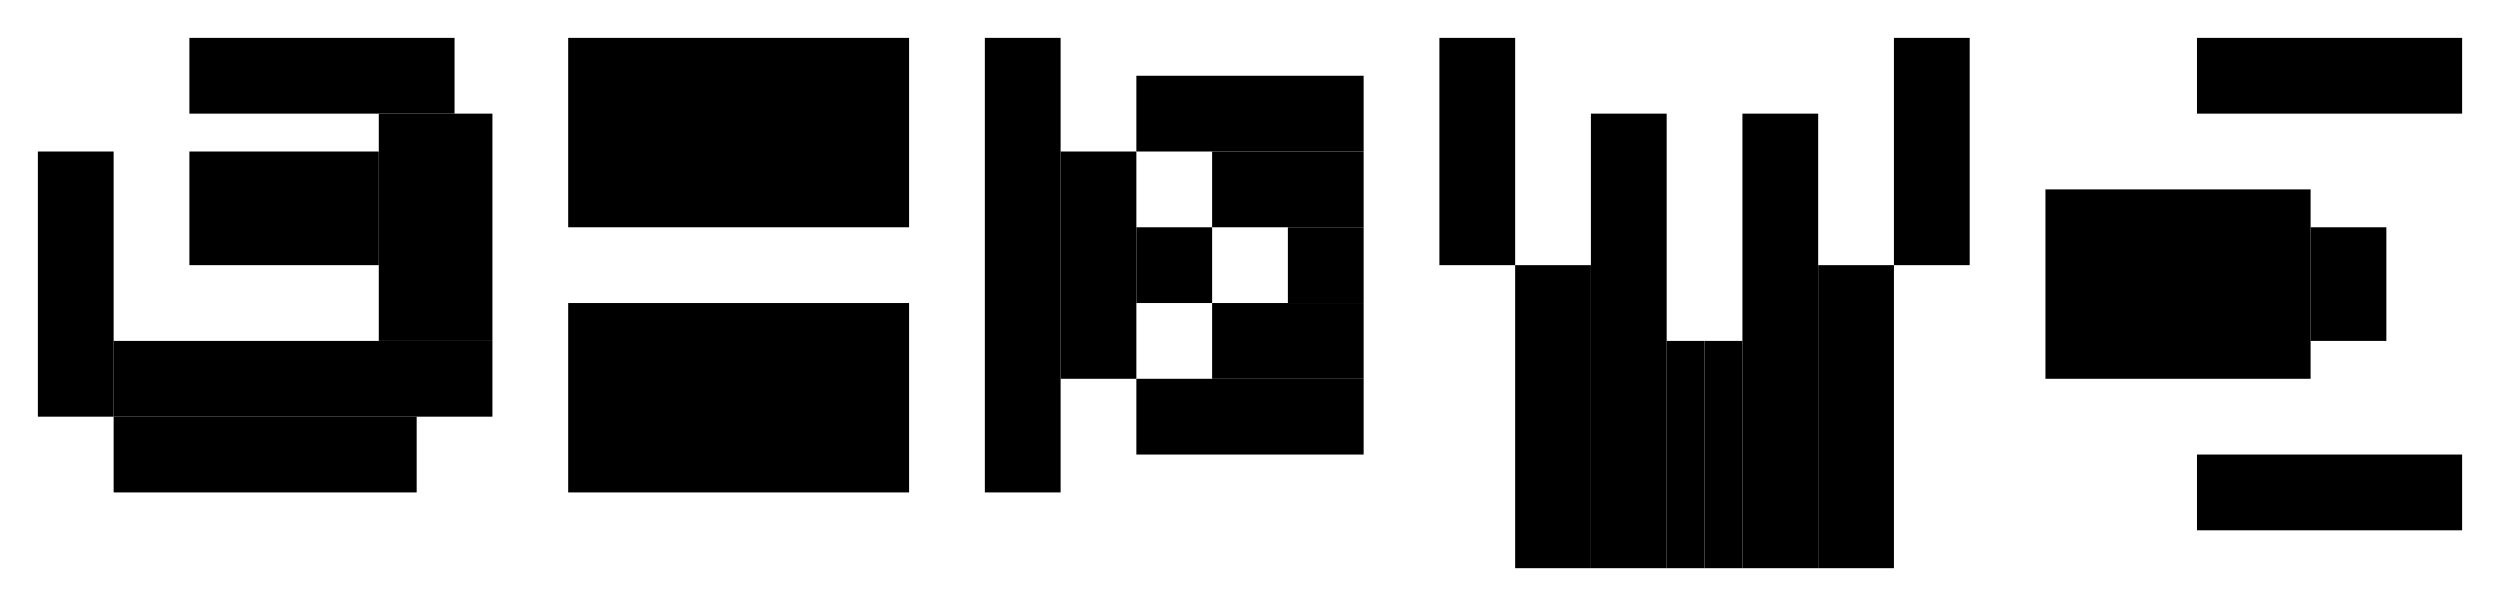 <?xml version='1.0' encoding='ASCII' standalone='yes'?>
<svg xmlns="http://www.w3.org/2000/svg" xmlns:xlink="http://www.w3.org/1999/xlink" version="1.1" width="660.0px" viewBox="0 0 660.0 160.0" height="160.0px">
  <g>
    <g>
      <g>
        <g>
          <g>
            <g/>
            <g transform="translate(0.0, 0) scale(1 1) ">
              <defs id="defsExport">
                <filter id="filter0">
                  <feGaussianBlur stdDeviation="0"/>
                </filter>
                <pattern id="patternImage" patternUnits="userSpaceOnUse" x="0" y="0" width="1" height="1" data-x="0" data-y="0" data-width="1" data-height="1" data-multx="1" data-multy="1" patternTransform="matrix(1,0,0,1,0,0)" data-transs="0" data-transf="0" data-source="patternImage" data-draw="1" fill="#000000" fill-opacity="1"/>
                <pattern id="pattern0" patternUnits="userSpaceOnUse" x="0" y="0" width="10" height="10" data-x="0" data-y="0" data-width="10" data-height="10" data-multx="1" data-multy="1" stroke="none" patternTransform="matrix(1,0,0,1,0,0)" data-transs="0" data-transf="0" data-source="Pattern 0" data-draw="1" fill="#000000" fill-opacity="1">
                  <path transform="matrix(1,0,0,1,0,0)" d="M0 0 L5 0 L5 5 L0 5 L0 0 Z"/>
                </pattern>
                <pattern id="pattern1" patternUnits="userSpaceOnUse" x="0" y="0" width="10" height="10" data-x="0" data-y="0" data-width="10" data-height="10" data-multx="1" data-multy="1" stroke="none" patternTransform="matrix(1,0,0,1,0,0)" data-transs="0" data-transf="0" data-source="Pattern 1" data-draw="1" fill="#000000" fill-opacity="1">
                  <path transform="matrix(1,0,0,1,0,0)" d="M0 5 L5 0 L10 5 L5 10 L0 5 Z"/>
                </pattern>
                <pattern id="pattern2" patternUnits="userSpaceOnUse" x="0" y="0" width="10" height="10" data-x="0" data-y="0" data-width="10" data-height="10" data-multx="1" data-multy="1" stroke="none" patternTransform="matrix(1,0,0,1,0,0)" data-transs="0" data-transf="0" data-source="Pattern 2" data-draw="1" fill="#000000" fill-opacity="1">
                  <path transform="matrix(1,0,0,1,0,0)" d="M0 9 L5 1 L10 9 L0 9 Z"/>
                </pattern>
                <pattern id="pattern3" patternUnits="userSpaceOnUse" x="0" y="0" width="10" height="10" data-x="0" data-y="0" data-width="10" data-height="10" data-multx="1" data-multy="1" stroke="none" patternTransform="matrix(1,0,0,1,0,0)" data-transs="0" data-transf="0" data-source="Pattern 3" data-draw="1" fill="#000000" fill-opacity="1">
                  <path transform="matrix(1,0,0,1,0,0)" d="M0 5 C0 2.25 2.25 0 5 0 C7.75 0 10 2.25 10 5 C10 7.75 7.75 10 5 10 C2.25 10 0 7.75 0 5 Z"/>
                </pattern>
                <pattern id="pattern4" patternUnits="userSpaceOnUse" x="0" y="0" width="10" height="10" data-x="0" data-y="0" data-width="10" data-height="10" data-multx="1" data-multy="1" stroke="none" patternTransform="matrix(1,0,0,1,0,0)" data-transs="0" data-transf="0" data-source="Pattern 4" data-draw="1" fill="#000000" fill-opacity="1">
                  <path transform="matrix(1,0,0,1,0,0)" d="M0 5 L4 4 L5 0 L6 4 L10 5 L6 6 L5 10 L4 6 L0 5 Z"/>
                </pattern>
                <pattern id="pattern5" patternUnits="userSpaceOnUse" x="0" y="0" width="10" height="10" data-x="0" data-y="0" data-width="10" data-height="10" data-multx="1" data-multy="1" stroke="none" patternTransform="matrix(1,0,0,1,0,0)" data-transs="0" data-transf="0" data-source="Pattern 5" data-draw="1" fill="#000000" fill-opacity="1">
                  <path transform="matrix(1,0,0,1,0,0)" d="M5 10 C-5 2.75 3 -1.75 5 1 C7 -1.75 15 2.75 5 10 Z"/>
                </pattern>
                <pattern id="pattern6" patternUnits="userSpaceOnUse" x="0" y="0" width="10" height="10" data-x="0" data-y="0" data-width="10" data-height="10" data-multx="1" data-multy="1" stroke="none" patternTransform="matrix(1,0,0,1,0,0)" data-transs="0" data-transf="0" data-source="Pattern 6" data-draw="1" fill="#000000" fill-opacity="1">
                  <path transform="matrix(1,0,0,1,0,0)" d="M3 0 L7 0 L7 10 L3 10 L3 0 Z"/>
                </pattern>
                <pattern id="pattern7" patternUnits="userSpaceOnUse" x="0" y="0" width="10" height="10" data-x="0" data-y="0" data-width="10" data-height="10" data-multx="1" data-multy="1" stroke="none" patternTransform="matrix(1,0,0,1,0,0)" data-transs="0" data-transf="0" data-source="Pattern 7" data-draw="1" fill="#000000" fill-opacity="1">
                  <path transform="matrix(1,0,0,1,0,0)" d="M10 3 L10 7 L0 7 L0 3 L10 3 Z"/>
                </pattern>
                <pattern id="pattern8" patternUnits="userSpaceOnUse" x="0" y="0" width="10" height="10" data-x="0" data-y="0" data-width="10" data-height="10" data-multx="1" data-multy="1" stroke="none" patternTransform="matrix(1,0,0,1,0,0)" data-transs="0" data-transf="0" data-source="Pattern 8" data-draw="1" fill="#000000" fill-opacity="1">
                  <path transform="matrix(1,0,0,1,0,0)" d="M0 10 L3 3 L10 0 L7 7 L0 10 Z"/>
                </pattern>
                <pattern id="pattern9" patternUnits="userSpaceOnUse" x="0" y="0" width="10" height="10" data-x="0" data-y="0" data-width="10" data-height="10" data-multx="1" data-multy="1" stroke="none" patternTransform="matrix(1,0,0,1,0,0)" data-transs="0" data-transf="0" data-source="Pattern 9" data-draw="1" fill="#000000" fill-opacity="1">
                  <path transform="matrix(1,0,0,1,0,0)" d="M0 4 L10 4 L10 6 L0 6 L0 4 Z M4 10 L4 0 L6 0 L6 10 L4 10 Z"/>
                </pattern>
                <linearGradient id="linearSystem" gradientUnits="objectBoundingBox" x1="0%" y1="50%" x2="100%" y2="50%" spreadMethod="pad">
                  <stop offset="50%" stop-color="#D0D0D0" stop-opacity="1"/>
                  <stop offset="100%" stop-color="transparent" stop-opacity="1"/>
                </linearGradient>
                <linearGradient id="linearSystem1" gradientUnits="objectBoundingBox" x1="0%" y1="50%" x2="100%" y2="50%" spreadMethod="pad">
                  <stop offset="30%" stop-color="#D0D0D0" stop-opacity="1"/>
                  <stop offset="100%" stop-color="transparent" stop-opacity="1"/>
                </linearGradient>
                <linearGradient id="linearSystem2" gradientUnits="objectBoundingBox" x1="0%" y1="50%" x2="50%" y2="50%" spreadMethod="repeat">
                  <stop offset="30%" stop-color="#D0D0D0" stop-opacity="1"/>
                  <stop offset="100%" stop-color="transparent" stop-opacity="1"/>
                </linearGradient>
                <linearGradient id="linearSystem3" gradientUnits="objectBoundingBox" x1="0%" y1="50%" x2="50%" y2="50%" spreadMethod="reflect">
                  <stop offset="30%" stop-color="#D0D0D0" stop-opacity="1"/>
                  <stop offset="100%" stop-color="transparent" stop-opacity="1"/>
                </linearGradient>
                <radialGradient id="radialSystem" gradientUnits="objectBoundingBox" r="0.5" cx="0.5" fx="0.5" cy="0.5" fy="0.5" spreadMethod="pad">
                  <stop offset="50%" stop-color="#D0D0D0" stop-opacity="1"/>
                  <stop offset="100%" stop-color="transparent" stop-opacity="1"/>
                </radialGradient>
                <pattern id="patternSystem" patternUnits="userSpaceOnUse" x="0" y="0" width="6" height="8">
                  <path stroke="#D0D0D0" stroke-width="5" fill="none" d="M0 0 L0 10"/>
                </pattern>
                <linearGradient id="linear0" gradientUnits="objectBoundingBox" x1="0%" y1="50%" x2="100%" y2="50%" spreadMethod="pad">
                  <stop offset="0%" stop-color="#FF8000" stop-opacity="1"/>
                  <stop offset="100%" stop-color="#FFFF00" stop-opacity="1"/>
                </linearGradient>
                <linearGradient id="linear1" gradientUnits="objectBoundingBox" x1="0%" y1="50%" x2="100%" y2="50%" spreadMethod="pad">
                  <stop offset="0%" stop-color="#FFFF00" stop-opacity="1"/>
                  <stop offset="100%" stop-color="#FF8000" stop-opacity="1"/>
                </linearGradient>
                <linearGradient id="linearImport" gradientUnits="objectBoundingBox" x1="0%" y1="50%" x2="100%" y2="50%" spreadMethod="pad">
                  <stop offset="0%" stop-color="#FFFFFF" stop-opacity="0.1"/>
                  <stop offset="100%" stop-color="#000000" stop-opacity="0.1"/>
                </linearGradient>
                <radialGradient id="radial0" gradientUnits="objectBoundingBox" r="0.5" cx="0.5" fx="0.5" cy="0.5" fy="0.5" spreadMethod="pad">
                  <stop offset="0%" stop-color="#FF8000" stop-opacity="1"/>
                  <stop offset="100%" stop-color="#FFFF00" stop-opacity="1"/>
                </radialGradient>
                <radialGradient id="radial1" gradientUnits="objectBoundingBox" r="0.5" cx="0.5" fx="0.5" cy="0.5" fy="0.5" spreadMethod="pad">
                  <stop offset="0%" stop-color="#FFFF00" stop-opacity="1"/>
                  <stop offset="100%" stop-color="#FF8000" stop-opacity="1"/>
                </radialGradient>
                <radialGradient id="radialImport" gradientUnits="objectBoundingBox" r="0.5" cx="0.5" fx="0.5" cy="0.5" fy="0.5" spreadMethod="pad">
                  <stop offset="0%" stop-color="#FFFFFF" stop-opacity="0.1"/>
                  <stop offset="100%" stop-color="#000000" stop-opacity="0.1"/>
                </radialGradient>
              </defs>
              <rect id="pageExport" x="0" y="0" width="140" height="160" fill="none" fill-opacity="0" stroke="none" stroke-width="0"/>
              <g id="objectsExport" visibility="visible">
                <path id="path0" visibility="visible" stroke="#000000" stroke-width="0" stroke-opacity="1" stroke-linecap="round" stroke-linejoin="round" stroke-dasharray="none" marker-start="none" marker-end="none" fill="#000000" fill-rule="nonezero" fill-opacity="1" data-name="curve" data-title="curve" deg="0" data-sw="0" data-grad="0" data-group="0" data-edit="1" filter="none" d="M10 40 L30 40 L30 110 L10 110 L10 40 Z " data-centerx="20" data-centery="75"/>
                <path id="path1" visibility="visible" stroke="#000000" stroke-width="0" stroke-opacity="1" stroke-linecap="round" stroke-linejoin="round" stroke-dasharray="none" marker-start="none" marker-end="none" fill="#000000" fill-rule="nonezero" fill-opacity="1" data-name="curve" data-title="curve" deg="0" data-sw="0" data-grad="0" data-group="0" data-edit="1" filter="none" d="M30 90 L130 90 L130 110 L30 110 L30 90 Z " data-centerx="80" data-centery="100"/>
                <path id="path2" visibility="visible" stroke="#000000" stroke-width="0" stroke-opacity="1" stroke-linecap="round" stroke-linejoin="round" stroke-dasharray="none" marker-start="none" marker-end="none" fill="#000000" fill-rule="nonezero" fill-opacity="1" data-name="curve" data-title="curve" deg="0" data-sw="0" data-grad="0" data-group="0" data-edit="1" filter="none" d="M30 110 L110 110 L110 130 L30 130 L30 110 Z " data-centerx="70" data-centery="120"/>
                <path id="path3" visibility="visible" stroke="#000000" stroke-width="0" stroke-opacity="1" stroke-linecap="round" stroke-linejoin="round" stroke-dasharray="none" marker-start="none" marker-end="none" fill="#000000" fill-rule="nonezero" fill-opacity="1" data-name="curve" data-title="curve" deg="0" data-sw="0" data-grad="0" data-group="0" data-edit="1" filter="none" d="M50 40 L100 40 L100 70 L50 70 L50 40 Z " data-centerx="75" data-centery="55"/>
                <path id="path4" visibility="visible" stroke="#000000" stroke-width="0" stroke-opacity="1" stroke-linecap="round" stroke-linejoin="round" stroke-dasharray="none" marker-start="none" marker-end="none" fill="#000000" fill-rule="nonezero" fill-opacity="1" data-name="curve" data-title="curve" deg="0" data-sw="0" data-grad="0" data-group="0" data-edit="1" filter="none" d="M100 30 L130 30 L130 90 L100 90 L100 30 Z " data-centerx="115" data-centery="60"/>
                <path id="path5" visibility="visible" stroke="#000000" stroke-width="0" stroke-opacity="1" stroke-linecap="round" stroke-linejoin="round" stroke-dasharray="none" marker-start="none" marker-end="none" fill="#000000" fill-rule="nonezero" fill-opacity="1" data-name="curve" data-title="curve" deg="0" data-sw="0" data-grad="0" data-group="0" data-edit="1" filter="none" d="M50 10 L120 10 L120 30 L50 30 L50 10 Z " data-centerx="85" data-centery="20"/>
              </g>
              <g id="settings" visibility="hidden" data-dn0="primalDraw" data-dn1="#FAFAFA" data-dn2="#D2D2D2" data-dn3="18" data-dn4="#000000" data-dn5="#000000" data-dn6="1" data-dn7="1" data-dn8="0" data-dn9="round" data-dn10="round" data-dn11="none" data-dn12="none" data-dn13="none" data-dn14="nonezero" data-dn15="10" data-dn16="1" data-dn17="140" data-dn18="160" data-dn19="10" data-dn20="0" data-dn21="1" data-dn22="1" data-dn23="6" data-dn24="path0,path1,path2,path3,path4,path5" data-dn25="2" data-dn26="url(#linear0)" data-dn27="url(#linear1)" data-dn28="url(#radial0)" data-dn29="url(#radial1)" data-dn30="#FF8000" data-dn31="#FFFF00" data-dn32="#000000" data-dn33="1" data-dn34="1" data-dn35="10" data-dn36=",,,,,,,,," data-dn37="0" data-dn38="68"/>
            </g>
          </g>
          <g transform="translate(140.0, 0) scale(1 1) ">
            <defs id="defsExport">
              <filter id="filter0">
                <feGaussianBlur stdDeviation="0"/>
              </filter>
              <pattern id="patternImage" patternUnits="userSpaceOnUse" x="0" y="0" width="1" height="1" data-x="0" data-y="0" data-width="1" data-height="1" data-multx="1" data-multy="1" patternTransform="matrix(1,0,0,1,0,0)" data-transs="0" data-transf="0" data-source="patternImage" data-draw="1" fill="#000000" fill-opacity="1"/>
              <pattern id="pattern0" patternUnits="userSpaceOnUse" x="0" y="0" width="10" height="10" data-x="0" data-y="0" data-width="10" data-height="10" data-multx="1" data-multy="1" stroke="none" patternTransform="matrix(1,0,0,1,0,0)" data-transs="0" data-transf="0" data-source="Pattern 0" data-draw="1" fill="#000000" fill-opacity="1">
                <path transform="matrix(1,0,0,1,0,0)" d="M0 0 L5 0 L5 5 L0 5 L0 0 Z"/>
              </pattern>
              <pattern id="pattern1" patternUnits="userSpaceOnUse" x="0" y="0" width="10" height="10" data-x="0" data-y="0" data-width="10" data-height="10" data-multx="1" data-multy="1" stroke="none" patternTransform="matrix(1,0,0,1,0,0)" data-transs="0" data-transf="0" data-source="Pattern 1" data-draw="1" fill="#000000" fill-opacity="1">
                <path transform="matrix(1,0,0,1,0,0)" d="M0 5 L5 0 L10 5 L5 10 L0 5 Z"/>
              </pattern>
              <pattern id="pattern2" patternUnits="userSpaceOnUse" x="0" y="0" width="10" height="10" data-x="0" data-y="0" data-width="10" data-height="10" data-multx="1" data-multy="1" stroke="none" patternTransform="matrix(1,0,0,1,0,0)" data-transs="0" data-transf="0" data-source="Pattern 2" data-draw="1" fill="#000000" fill-opacity="1">
                <path transform="matrix(1,0,0,1,0,0)" d="M0 9 L5 1 L10 9 L0 9 Z"/>
              </pattern>
              <pattern id="pattern3" patternUnits="userSpaceOnUse" x="0" y="0" width="10" height="10" data-x="0" data-y="0" data-width="10" data-height="10" data-multx="1" data-multy="1" stroke="none" patternTransform="matrix(1,0,0,1,0,0)" data-transs="0" data-transf="0" data-source="Pattern 3" data-draw="1" fill="#000000" fill-opacity="1">
                <path transform="matrix(1,0,0,1,0,0)" d="M0 5 C0 2.25 2.25 0 5 0 C7.75 0 10 2.25 10 5 C10 7.75 7.75 10 5 10 C2.25 10 0 7.75 0 5 Z"/>
              </pattern>
              <pattern id="pattern4" patternUnits="userSpaceOnUse" x="0" y="0" width="10" height="10" data-x="0" data-y="0" data-width="10" data-height="10" data-multx="1" data-multy="1" stroke="none" patternTransform="matrix(1,0,0,1,0,0)" data-transs="0" data-transf="0" data-source="Pattern 4" data-draw="1" fill="#000000" fill-opacity="1">
                <path transform="matrix(1,0,0,1,0,0)" d="M0 5 L4 4 L5 0 L6 4 L10 5 L6 6 L5 10 L4 6 L0 5 Z"/>
              </pattern>
              <pattern id="pattern5" patternUnits="userSpaceOnUse" x="0" y="0" width="10" height="10" data-x="0" data-y="0" data-width="10" data-height="10" data-multx="1" data-multy="1" stroke="none" patternTransform="matrix(1,0,0,1,0,0)" data-transs="0" data-transf="0" data-source="Pattern 5" data-draw="1" fill="#000000" fill-opacity="1">
                <path transform="matrix(1,0,0,1,0,0)" d="M5 10 C-5 2.75 3 -1.75 5 1 C7 -1.75 15 2.75 5 10 Z"/>
              </pattern>
              <pattern id="pattern6" patternUnits="userSpaceOnUse" x="0" y="0" width="10" height="10" data-x="0" data-y="0" data-width="10" data-height="10" data-multx="1" data-multy="1" stroke="none" patternTransform="matrix(1,0,0,1,0,0)" data-transs="0" data-transf="0" data-source="Pattern 6" data-draw="1" fill="#000000" fill-opacity="1">
                <path transform="matrix(1,0,0,1,0,0)" d="M3 0 L7 0 L7 10 L3 10 L3 0 Z"/>
              </pattern>
              <pattern id="pattern7" patternUnits="userSpaceOnUse" x="0" y="0" width="10" height="10" data-x="0" data-y="0" data-width="10" data-height="10" data-multx="1" data-multy="1" stroke="none" patternTransform="matrix(1,0,0,1,0,0)" data-transs="0" data-transf="0" data-source="Pattern 7" data-draw="1" fill="#000000" fill-opacity="1">
                <path transform="matrix(1,0,0,1,0,0)" d="M10 3 L10 7 L0 7 L0 3 L10 3 Z"/>
              </pattern>
              <pattern id="pattern8" patternUnits="userSpaceOnUse" x="0" y="0" width="10" height="10" data-x="0" data-y="0" data-width="10" data-height="10" data-multx="1" data-multy="1" stroke="none" patternTransform="matrix(1,0,0,1,0,0)" data-transs="0" data-transf="0" data-source="Pattern 8" data-draw="1" fill="#000000" fill-opacity="1">
                <path transform="matrix(1,0,0,1,0,0)" d="M0 10 L3 3 L10 0 L7 7 L0 10 Z"/>
              </pattern>
              <pattern id="pattern9" patternUnits="userSpaceOnUse" x="0" y="0" width="10" height="10" data-x="0" data-y="0" data-width="10" data-height="10" data-multx="1" data-multy="1" stroke="none" patternTransform="matrix(1,0,0,1,0,0)" data-transs="0" data-transf="0" data-source="Pattern 9" data-draw="1" fill="#000000" fill-opacity="1">
                <path transform="matrix(1,0,0,1,0,0)" d="M0 4 L10 4 L10 6 L0 6 L0 4 Z M4 10 L4 0 L6 0 L6 10 L4 10 Z"/>
              </pattern>
              <linearGradient id="linearSystem" gradientUnits="objectBoundingBox" x1="0%" y1="50%" x2="100%" y2="50%" spreadMethod="pad">
                <stop offset="50%" stop-color="#D0D0D0" stop-opacity="1"/>
                <stop offset="100%" stop-color="transparent" stop-opacity="1"/>
              </linearGradient>
              <linearGradient id="linearSystem1" gradientUnits="objectBoundingBox" x1="0%" y1="50%" x2="100%" y2="50%" spreadMethod="pad">
                <stop offset="30%" stop-color="#D0D0D0" stop-opacity="1"/>
                <stop offset="100%" stop-color="transparent" stop-opacity="1"/>
              </linearGradient>
              <linearGradient id="linearSystem2" gradientUnits="objectBoundingBox" x1="0%" y1="50%" x2="50%" y2="50%" spreadMethod="repeat">
                <stop offset="30%" stop-color="#D0D0D0" stop-opacity="1"/>
                <stop offset="100%" stop-color="transparent" stop-opacity="1"/>
              </linearGradient>
              <linearGradient id="linearSystem3" gradientUnits="objectBoundingBox" x1="0%" y1="50%" x2="50%" y2="50%" spreadMethod="reflect">
                <stop offset="30%" stop-color="#D0D0D0" stop-opacity="1"/>
                <stop offset="100%" stop-color="transparent" stop-opacity="1"/>
              </linearGradient>
              <radialGradient id="radialSystem" gradientUnits="objectBoundingBox" r="0.5" cx="0.5" fx="0.5" cy="0.5" fy="0.5" spreadMethod="pad">
                <stop offset="50%" stop-color="#D0D0D0" stop-opacity="1"/>
                <stop offset="100%" stop-color="transparent" stop-opacity="1"/>
              </radialGradient>
              <pattern id="patternSystem" patternUnits="userSpaceOnUse" x="0" y="0" width="6" height="8">
                <path stroke="#D0D0D0" stroke-width="5" fill="none" d="M0 0 L0 10"/>
              </pattern>
              <linearGradient id="linear0" gradientUnits="objectBoundingBox" x1="0%" y1="50%" x2="100%" y2="50%" spreadMethod="pad">
                <stop offset="0%" stop-color="#FF8000" stop-opacity="1"/>
                <stop offset="100%" stop-color="#FFFF00" stop-opacity="1"/>
              </linearGradient>
              <linearGradient id="linear1" gradientUnits="objectBoundingBox" x1="0%" y1="50%" x2="100%" y2="50%" spreadMethod="pad">
                <stop offset="0%" stop-color="#FFFF00" stop-opacity="1"/>
                <stop offset="100%" stop-color="#FF8000" stop-opacity="1"/>
              </linearGradient>
              <linearGradient id="linearImport" gradientUnits="objectBoundingBox" x1="0%" y1="50%" x2="100%" y2="50%" spreadMethod="pad">
                <stop offset="0%" stop-color="#FFFFFF" stop-opacity="0.1"/>
                <stop offset="100%" stop-color="#000000" stop-opacity="0.1"/>
              </linearGradient>
              <radialGradient id="radial0" gradientUnits="objectBoundingBox" r="0.5" cx="0.5" fx="0.5" cy="0.5" fy="0.5" spreadMethod="pad">
                <stop offset="0%" stop-color="#FF8000" stop-opacity="1"/>
                <stop offset="100%" stop-color="#FFFF00" stop-opacity="1"/>
              </radialGradient>
              <radialGradient id="radial1" gradientUnits="objectBoundingBox" r="0.5" cx="0.5" fx="0.5" cy="0.5" fy="0.5" spreadMethod="pad">
                <stop offset="0%" stop-color="#FFFF00" stop-opacity="1"/>
                <stop offset="100%" stop-color="#FF8000" stop-opacity="1"/>
              </radialGradient>
              <radialGradient id="radialImport" gradientUnits="objectBoundingBox" r="0.5" cx="0.5" fx="0.5" cy="0.5" fy="0.5" spreadMethod="pad">
                <stop offset="0%" stop-color="#FFFFFF" stop-opacity="0.1"/>
                <stop offset="100%" stop-color="#000000" stop-opacity="0.1"/>
              </radialGradient>
            </defs>
            <rect id="pageExport" x="0" y="0" width="110" height="160" fill="none" fill-opacity="0" stroke="none" stroke-width="0"/>
            <g id="objectsExport" visibility="visible">
              <path id="path0" visibility="visible" stroke="#000000" stroke-width="0" stroke-opacity="1" stroke-linecap="round" stroke-linejoin="round" stroke-dasharray="none" marker-start="none" marker-end="none" fill="#000000" fill-rule="nonezero" fill-opacity="1" data-name="curve" data-title="curve" deg="0" data-sw="0" data-grad="0" data-group="0" data-edit="1" filter="none" d="M10 10 L100 10 L100 60 L10 60 L10 10 Z " data-centerx="55" data-centery="35"/>
              <path id="path1" visibility="visible" stroke="#000000" stroke-width="0" stroke-opacity="1" stroke-linecap="round" stroke-linejoin="round" stroke-dasharray="none" marker-start="none" marker-end="none" fill="#000000" fill-rule="nonezero" fill-opacity="1" data-name="curve" data-title="curve" deg="0" data-sw="0" data-grad="0" data-group="0" data-edit="1" filter="none" d="M10 80 L100 80 L100 130 L10 130 L10 80 Z " data-centerx="55" data-centery="105"/>
            </g>
            <g id="settings" visibility="hidden" data-dn0="primalDraw" data-dn1="#FAFAFA" data-dn2="#D2D2D2" data-dn3="18" data-dn4="#000000" data-dn5="#000000" data-dn6="1" data-dn7="1" data-dn8="0" data-dn9="round" data-dn10="round" data-dn11="none" data-dn12="none" data-dn13="none" data-dn14="nonezero" data-dn15="10" data-dn16="1" data-dn17="110" data-dn18="160" data-dn19="10" data-dn20="0" data-dn21="1" data-dn22="1" data-dn23="2" data-dn24="path0,path1" data-dn25="2" data-dn26="url(#linear0)" data-dn27="url(#linear1)" data-dn28="url(#radial0)" data-dn29="url(#radial1)" data-dn30="#FF8000" data-dn31="#FFFF00" data-dn32="#000000" data-dn33="1" data-dn34="1" data-dn35="10" data-dn36=",,,,,,,,,," data-dn37="0" data-dn38="64"/>
          </g>
        </g>
        <g transform="translate(250.0, 0) scale(1 1) ">
          <defs id="defsExport">
            <filter id="filter0">
              <feGaussianBlur stdDeviation="0"/>
            </filter>
            <pattern id="patternImage" patternUnits="userSpaceOnUse" x="0" y="0" width="1" height="1" data-x="0" data-y="0" data-width="1" data-height="1" data-multx="1" data-multy="1" patternTransform="matrix(1,0,0,1,0,0)" data-transs="0" data-transf="0" data-source="patternImage" data-draw="1" fill="#000000" fill-opacity="1"/>
            <pattern id="pattern0" patternUnits="userSpaceOnUse" x="0" y="0" width="10" height="10" data-x="0" data-y="0" data-width="10" data-height="10" data-multx="1" data-multy="1" stroke="none" patternTransform="matrix(1,0,0,1,0,0)" data-transs="0" data-transf="0" data-source="Pattern 0" data-draw="1" fill="#000000" fill-opacity="1">
              <path transform="matrix(1,0,0,1,0,0)" d="M0 0 L5 0 L5 5 L0 5 L0 0 Z"/>
            </pattern>
            <pattern id="pattern1" patternUnits="userSpaceOnUse" x="0" y="0" width="10" height="10" data-x="0" data-y="0" data-width="10" data-height="10" data-multx="1" data-multy="1" stroke="none" patternTransform="matrix(1,0,0,1,0,0)" data-transs="0" data-transf="0" data-source="Pattern 1" data-draw="1" fill="#000000" fill-opacity="1">
              <path transform="matrix(1,0,0,1,0,0)" d="M0 5 L5 0 L10 5 L5 10 L0 5 Z"/>
            </pattern>
            <pattern id="pattern2" patternUnits="userSpaceOnUse" x="0" y="0" width="10" height="10" data-x="0" data-y="0" data-width="10" data-height="10" data-multx="1" data-multy="1" stroke="none" patternTransform="matrix(1,0,0,1,0,0)" data-transs="0" data-transf="0" data-source="Pattern 2" data-draw="1" fill="#000000" fill-opacity="1">
              <path transform="matrix(1,0,0,1,0,0)" d="M0 9 L5 1 L10 9 L0 9 Z"/>
            </pattern>
            <pattern id="pattern3" patternUnits="userSpaceOnUse" x="0" y="0" width="10" height="10" data-x="0" data-y="0" data-width="10" data-height="10" data-multx="1" data-multy="1" stroke="none" patternTransform="matrix(1,0,0,1,0,0)" data-transs="0" data-transf="0" data-source="Pattern 3" data-draw="1" fill="#000000" fill-opacity="1">
              <path transform="matrix(1,0,0,1,0,0)" d="M0 5 C0 2.25 2.25 0 5 0 C7.75 0 10 2.25 10 5 C10 7.75 7.75 10 5 10 C2.25 10 0 7.75 0 5 Z"/>
            </pattern>
            <pattern id="pattern4" patternUnits="userSpaceOnUse" x="0" y="0" width="10" height="10" data-x="0" data-y="0" data-width="10" data-height="10" data-multx="1" data-multy="1" stroke="none" patternTransform="matrix(1,0,0,1,0,0)" data-transs="0" data-transf="0" data-source="Pattern 4" data-draw="1" fill="#000000" fill-opacity="1">
              <path transform="matrix(1,0,0,1,0,0)" d="M0 5 L4 4 L5 0 L6 4 L10 5 L6 6 L5 10 L4 6 L0 5 Z"/>
            </pattern>
            <pattern id="pattern5" patternUnits="userSpaceOnUse" x="0" y="0" width="10" height="10" data-x="0" data-y="0" data-width="10" data-height="10" data-multx="1" data-multy="1" stroke="none" patternTransform="matrix(1,0,0,1,0,0)" data-transs="0" data-transf="0" data-source="Pattern 5" data-draw="1" fill="#000000" fill-opacity="1">
              <path transform="matrix(1,0,0,1,0,0)" d="M5 10 C-5 2.75 3 -1.75 5 1 C7 -1.75 15 2.75 5 10 Z"/>
            </pattern>
            <pattern id="pattern6" patternUnits="userSpaceOnUse" x="0" y="0" width="10" height="10" data-x="0" data-y="0" data-width="10" data-height="10" data-multx="1" data-multy="1" stroke="none" patternTransform="matrix(1,0,0,1,0,0)" data-transs="0" data-transf="0" data-source="Pattern 6" data-draw="1" fill="#000000" fill-opacity="1">
              <path transform="matrix(1,0,0,1,0,0)" d="M3 0 L7 0 L7 10 L3 10 L3 0 Z"/>
            </pattern>
            <pattern id="pattern7" patternUnits="userSpaceOnUse" x="0" y="0" width="10" height="10" data-x="0" data-y="0" data-width="10" data-height="10" data-multx="1" data-multy="1" stroke="none" patternTransform="matrix(1,0,0,1,0,0)" data-transs="0" data-transf="0" data-source="Pattern 7" data-draw="1" fill="#000000" fill-opacity="1">
              <path transform="matrix(1,0,0,1,0,0)" d="M10 3 L10 7 L0 7 L0 3 L10 3 Z"/>
            </pattern>
            <pattern id="pattern8" patternUnits="userSpaceOnUse" x="0" y="0" width="10" height="10" data-x="0" data-y="0" data-width="10" data-height="10" data-multx="1" data-multy="1" stroke="none" patternTransform="matrix(1,0,0,1,0,0)" data-transs="0" data-transf="0" data-source="Pattern 8" data-draw="1" fill="#000000" fill-opacity="1">
              <path transform="matrix(1,0,0,1,0,0)" d="M0 10 L3 3 L10 0 L7 7 L0 10 Z"/>
            </pattern>
            <pattern id="pattern9" patternUnits="userSpaceOnUse" x="0" y="0" width="10" height="10" data-x="0" data-y="0" data-width="10" data-height="10" data-multx="1" data-multy="1" stroke="none" patternTransform="matrix(1,0,0,1,0,0)" data-transs="0" data-transf="0" data-source="Pattern 9" data-draw="1" fill="#000000" fill-opacity="1">
              <path transform="matrix(1,0,0,1,0,0)" d="M0 4 L10 4 L10 6 L0 6 L0 4 Z M4 10 L4 0 L6 0 L6 10 L4 10 Z"/>
            </pattern>
            <linearGradient id="linearSystem" gradientUnits="objectBoundingBox" x1="0%" y1="50%" x2="100%" y2="50%" spreadMethod="pad">
              <stop offset="50%" stop-color="#D0D0D0" stop-opacity="1"/>
              <stop offset="100%" stop-color="transparent" stop-opacity="1"/>
            </linearGradient>
            <linearGradient id="linearSystem1" gradientUnits="objectBoundingBox" x1="0%" y1="50%" x2="100%" y2="50%" spreadMethod="pad">
              <stop offset="30%" stop-color="#D0D0D0" stop-opacity="1"/>
              <stop offset="100%" stop-color="transparent" stop-opacity="1"/>
            </linearGradient>
            <linearGradient id="linearSystem2" gradientUnits="objectBoundingBox" x1="0%" y1="50%" x2="50%" y2="50%" spreadMethod="repeat">
              <stop offset="30%" stop-color="#D0D0D0" stop-opacity="1"/>
              <stop offset="100%" stop-color="transparent" stop-opacity="1"/>
            </linearGradient>
            <linearGradient id="linearSystem3" gradientUnits="objectBoundingBox" x1="0%" y1="50%" x2="50%" y2="50%" spreadMethod="reflect">
              <stop offset="30%" stop-color="#D0D0D0" stop-opacity="1"/>
              <stop offset="100%" stop-color="transparent" stop-opacity="1"/>
            </linearGradient>
            <radialGradient id="radialSystem" gradientUnits="objectBoundingBox" r="0.5" cx="0.5" fx="0.5" cy="0.5" fy="0.5" spreadMethod="pad">
              <stop offset="50%" stop-color="#D0D0D0" stop-opacity="1"/>
              <stop offset="100%" stop-color="transparent" stop-opacity="1"/>
            </radialGradient>
            <pattern id="patternSystem" patternUnits="userSpaceOnUse" x="0" y="0" width="6" height="8">
              <path stroke="#D0D0D0" stroke-width="5" fill="none" d="M0 0 L0 10"/>
            </pattern>
            <linearGradient id="linear0" gradientUnits="objectBoundingBox" x1="0%" y1="50%" x2="100%" y2="50%" spreadMethod="pad">
              <stop offset="0%" stop-color="#FF8000" stop-opacity="1"/>
              <stop offset="100%" stop-color="#FFFF00" stop-opacity="1"/>
            </linearGradient>
            <linearGradient id="linear1" gradientUnits="objectBoundingBox" x1="0%" y1="50%" x2="100%" y2="50%" spreadMethod="pad">
              <stop offset="0%" stop-color="#FFFF00" stop-opacity="1"/>
              <stop offset="100%" stop-color="#FF8000" stop-opacity="1"/>
            </linearGradient>
            <linearGradient id="linearImport" gradientUnits="objectBoundingBox" x1="0%" y1="50%" x2="100%" y2="50%" spreadMethod="pad">
              <stop offset="0%" stop-color="#FFFFFF" stop-opacity="0.1"/>
              <stop offset="100%" stop-color="#000000" stop-opacity="0.1"/>
            </linearGradient>
            <radialGradient id="radial0" gradientUnits="objectBoundingBox" r="0.5" cx="0.5" fx="0.5" cy="0.5" fy="0.5" spreadMethod="pad">
              <stop offset="0%" stop-color="#FF8000" stop-opacity="1"/>
              <stop offset="100%" stop-color="#FFFF00" stop-opacity="1"/>
            </radialGradient>
            <radialGradient id="radial1" gradientUnits="objectBoundingBox" r="0.5" cx="0.5" fx="0.5" cy="0.5" fy="0.5" spreadMethod="pad">
              <stop offset="0%" stop-color="#FFFF00" stop-opacity="1"/>
              <stop offset="100%" stop-color="#FF8000" stop-opacity="1"/>
            </radialGradient>
            <radialGradient id="radialImport" gradientUnits="objectBoundingBox" r="0.5" cx="0.5" fx="0.5" cy="0.5" fy="0.5" spreadMethod="pad">
              <stop offset="0%" stop-color="#FFFFFF" stop-opacity="0.1"/>
              <stop offset="100%" stop-color="#000000" stop-opacity="0.1"/>
            </radialGradient>
          </defs>
          <rect id="pageExport" x="0" y="0" width="120" height="160" fill="none" fill-opacity="0" stroke="none" stroke-width="0"/>
          <g id="objectsExport" visibility="visible">
            <path id="path0" visibility="visible" stroke="#000000" stroke-width="0" stroke-opacity="1" stroke-linecap="round" stroke-linejoin="round" stroke-dasharray="none" marker-start="none" marker-end="none" fill="#000000" fill-rule="nonezero" fill-opacity="1" data-name="curve" data-title="curve" deg="0" data-sw="0" data-grad="0" data-group="0" data-edit="1" filter="none" d="M10 10 L30 10 L30 130 L10 130 L10 10 Z " data-centerx="19.998" data-centery="70.002"/>
            <path id="path2" visibility="visible" stroke="#000000" stroke-width="0" stroke-opacity="1" stroke-linecap="round" stroke-linejoin="round" stroke-dasharray="none" marker-start="none" marker-end="none" fill="#000000" fill-rule="nonezero" fill-opacity="1" data-name="curve" data-title="curve" deg="0" data-sw="0" data-grad="0" data-group="0" data-edit="1" filter="none" d="M30 40 L50 40 L50 100 L30 100 L30 40 Z " data-centerx="39.998" data-centery="69.998"/>
            <path id="path3" visibility="visible" stroke="#000000" stroke-width="0" stroke-opacity="1" stroke-linecap="round" stroke-linejoin="round" stroke-dasharray="none" marker-start="none" marker-end="none" fill="#000000" fill-rule="nonezero" fill-opacity="1" data-name="curve" data-title="curve" deg="90" data-sw="0" data-grad="0" data-group="0" data-edit="1" filter="none" d="M110 20 L110 40 L50 40 L50 20 L110 20 Z " data-centerx="80.006" data-centery="30.005"/>
            <path id="path4" visibility="visible" stroke="#000000" stroke-width="0" stroke-opacity="1" stroke-linecap="round" stroke-linejoin="round" stroke-dasharray="none" marker-start="none" marker-end="none" fill="#000000" fill-rule="nonezero" fill-opacity="1" data-name="curve" data-title="curve" deg="90" data-sw="0" data-grad="0" data-group="0" data-edit="1" filter="none" d="M110 100 L110 120 L50 120 L50 100 L110 100 Z " data-centerx="80.006" data-centery="110.005"/>
            <path id="path5" visibility="visible" stroke="#000000" stroke-width="0" stroke-opacity="1" stroke-linecap="round" stroke-linejoin="round" stroke-dasharray="none" marker-start="none" marker-end="none" fill="#000000" fill-rule="nonezero" fill-opacity="1" data-name="curve" data-title="curve" deg="90" data-sw="0" data-grad="0" data-group="0" data-edit="1" filter="none" d="M110 80 L110 100 L70 100 L70 80 L110 80 Z " data-centerx="90.004" data-centery="90.005"/>
            <path id="path6" visibility="visible" stroke="#000000" stroke-width="0" stroke-opacity="1" stroke-linecap="round" stroke-linejoin="round" stroke-dasharray="none" marker-start="none" marker-end="none" fill="#000000" fill-rule="nonezero" fill-opacity="1" data-name="curve" data-title="curve" deg="90" data-sw="0" data-grad="0" data-group="0" data-edit="1" filter="none" d="M110 40 L110 60 L70 60 L70 40 L110 40 Z " data-centerx="90.004" data-centery="50.005"/>
            <path id="path7" visibility="visible" stroke="#000000" stroke-width="0" stroke-opacity="1" stroke-linecap="round" stroke-linejoin="round" stroke-dasharray="none" marker-start="none" marker-end="none" fill="#000000" fill-rule="nonezero" fill-opacity="1" data-name="curve" data-title="curve" deg="90" data-sw="0" data-grad="0" data-group="0" data-edit="1" filter="none" d="M70 60 L70 80 L50 80 L50 60 L70 60 Z " data-centerx="60.002" data-centery="70.005"/>
            <path id="path8" visibility="visible" stroke="#000000" stroke-width="0" stroke-opacity="1" stroke-linecap="round" stroke-linejoin="round" stroke-dasharray="none" marker-start="none" marker-end="none" fill="#000000" fill-rule="nonezero" fill-opacity="1" data-name="curve" data-title="curve" deg="90" data-sw="0" data-grad="0" data-group="0" data-edit="1" filter="none" d="M110 60 L110 80 L90 80 L90 60 L110 60 Z " data-centerx="100.002" data-centery="70.005"/>
          </g>
          <g id="settings" visibility="hidden" data-dn0="primalDraw" data-dn1="#FAFAFA" data-dn2="#D2D2D2" data-dn3="18" data-dn4="#000000" data-dn5="#000000" data-dn6="1" data-dn7="1" data-dn8="0" data-dn9="round" data-dn10="round" data-dn11="none" data-dn12="none" data-dn13="none" data-dn14="nonezero" data-dn15="10" data-dn16="1" data-dn17="120" data-dn18="160" data-dn19="10" data-dn20="0" data-dn21="1" data-dn22="1" data-dn23="9" data-dn24="path0,path2,path3,path4,path5,path6,path7,path8" data-dn25="2" data-dn26="url(#linear0)" data-dn27="url(#linear1)" data-dn28="url(#radial0)" data-dn29="url(#radial1)" data-dn30="#FF8000" data-dn31="#FFFF00" data-dn32="#000000" data-dn33="1" data-dn34="1" data-dn35="10" data-dn36=",,,,,," data-dn37="0" data-dn38="70"/>
        </g>
      </g>
      <g transform="translate(370.0, 0) scale(1 1) ">
        <defs id="defsExport">
          <filter id="filter0">
            <feGaussianBlur stdDeviation="0"/>
          </filter>
          <pattern id="patternImage" patternUnits="userSpaceOnUse" x="0" y="0" width="1" height="1" data-x="0" data-y="0" data-width="1" data-height="1" data-multx="1" data-multy="1" patternTransform="matrix(1,0,0,1,0,0)" data-transs="0" data-transf="0" data-source="patternImage" data-draw="1" fill="#000000" fill-opacity="1"/>
          <pattern id="pattern0" patternUnits="userSpaceOnUse" x="0" y="0" width="10" height="10" data-x="0" data-y="0" data-width="10" data-height="10" data-multx="1" data-multy="1" stroke="none" patternTransform="matrix(1,0,0,1,0,0)" data-transs="0" data-transf="0" data-source="Pattern 0" data-draw="1" fill="#000000" fill-opacity="1">
            <path transform="matrix(1,0,0,1,0,0)" d="M0 0 L5 0 L5 5 L0 5 L0 0 Z"/>
          </pattern>
          <pattern id="pattern1" patternUnits="userSpaceOnUse" x="0" y="0" width="10" height="10" data-x="0" data-y="0" data-width="10" data-height="10" data-multx="1" data-multy="1" stroke="none" patternTransform="matrix(1,0,0,1,0,0)" data-transs="0" data-transf="0" data-source="Pattern 1" data-draw="1" fill="#000000" fill-opacity="1">
            <path transform="matrix(1,0,0,1,0,0)" d="M0 5 L5 0 L10 5 L5 10 L0 5 Z"/>
          </pattern>
          <pattern id="pattern2" patternUnits="userSpaceOnUse" x="0" y="0" width="10" height="10" data-x="0" data-y="0" data-width="10" data-height="10" data-multx="1" data-multy="1" stroke="none" patternTransform="matrix(1,0,0,1,0,0)" data-transs="0" data-transf="0" data-source="Pattern 2" data-draw="1" fill="#000000" fill-opacity="1">
            <path transform="matrix(1,0,0,1,0,0)" d="M0 9 L5 1 L10 9 L0 9 Z"/>
          </pattern>
          <pattern id="pattern3" patternUnits="userSpaceOnUse" x="0" y="0" width="10" height="10" data-x="0" data-y="0" data-width="10" data-height="10" data-multx="1" data-multy="1" stroke="none" patternTransform="matrix(1,0,0,1,0,0)" data-transs="0" data-transf="0" data-source="Pattern 3" data-draw="1" fill="#000000" fill-opacity="1">
            <path transform="matrix(1,0,0,1,0,0)" d="M0 5 C0 2.25 2.25 0 5 0 C7.75 0 10 2.25 10 5 C10 7.75 7.75 10 5 10 C2.25 10 0 7.75 0 5 Z"/>
          </pattern>
          <pattern id="pattern4" patternUnits="userSpaceOnUse" x="0" y="0" width="10" height="10" data-x="0" data-y="0" data-width="10" data-height="10" data-multx="1" data-multy="1" stroke="none" patternTransform="matrix(1,0,0,1,0,0)" data-transs="0" data-transf="0" data-source="Pattern 4" data-draw="1" fill="#000000" fill-opacity="1">
            <path transform="matrix(1,0,0,1,0,0)" d="M0 5 L4 4 L5 0 L6 4 L10 5 L6 6 L5 10 L4 6 L0 5 Z"/>
          </pattern>
          <pattern id="pattern5" patternUnits="userSpaceOnUse" x="0" y="0" width="10" height="10" data-x="0" data-y="0" data-width="10" data-height="10" data-multx="1" data-multy="1" stroke="none" patternTransform="matrix(1,0,0,1,0,0)" data-transs="0" data-transf="0" data-source="Pattern 5" data-draw="1" fill="#000000" fill-opacity="1">
            <path transform="matrix(1,0,0,1,0,0)" d="M5 10 C-5 2.75 3 -1.75 5 1 C7 -1.75 15 2.75 5 10 Z"/>
          </pattern>
          <pattern id="pattern6" patternUnits="userSpaceOnUse" x="0" y="0" width="10" height="10" data-x="0" data-y="0" data-width="10" data-height="10" data-multx="1" data-multy="1" stroke="none" patternTransform="matrix(1,0,0,1,0,0)" data-transs="0" data-transf="0" data-source="Pattern 6" data-draw="1" fill="#000000" fill-opacity="1">
            <path transform="matrix(1,0,0,1,0,0)" d="M3 0 L7 0 L7 10 L3 10 L3 0 Z"/>
          </pattern>
          <pattern id="pattern7" patternUnits="userSpaceOnUse" x="0" y="0" width="10" height="10" data-x="0" data-y="0" data-width="10" data-height="10" data-multx="1" data-multy="1" stroke="none" patternTransform="matrix(1,0,0,1,0,0)" data-transs="0" data-transf="0" data-source="Pattern 7" data-draw="1" fill="#000000" fill-opacity="1">
            <path transform="matrix(1,0,0,1,0,0)" d="M10 3 L10 7 L0 7 L0 3 L10 3 Z"/>
          </pattern>
          <pattern id="pattern8" patternUnits="userSpaceOnUse" x="0" y="0" width="10" height="10" data-x="0" data-y="0" data-width="10" data-height="10" data-multx="1" data-multy="1" stroke="none" patternTransform="matrix(1,0,0,1,0,0)" data-transs="0" data-transf="0" data-source="Pattern 8" data-draw="1" fill="#000000" fill-opacity="1">
            <path transform="matrix(1,0,0,1,0,0)" d="M0 10 L3 3 L10 0 L7 7 L0 10 Z"/>
          </pattern>
          <pattern id="pattern9" patternUnits="userSpaceOnUse" x="0" y="0" width="10" height="10" data-x="0" data-y="0" data-width="10" data-height="10" data-multx="1" data-multy="1" stroke="none" patternTransform="matrix(1,0,0,1,0,0)" data-transs="0" data-transf="0" data-source="Pattern 9" data-draw="1" fill="#000000" fill-opacity="1">
            <path transform="matrix(1,0,0,1,0,0)" d="M0 4 L10 4 L10 6 L0 6 L0 4 Z M4 10 L4 0 L6 0 L6 10 L4 10 Z"/>
          </pattern>
          <linearGradient id="linearSystem" gradientUnits="objectBoundingBox" x1="0%" y1="50%" x2="100%" y2="50%" spreadMethod="pad">
            <stop offset="50%" stop-color="#D0D0D0" stop-opacity="1"/>
            <stop offset="100%" stop-color="transparent" stop-opacity="1"/>
          </linearGradient>
          <linearGradient id="linearSystem1" gradientUnits="objectBoundingBox" x1="0%" y1="50%" x2="100%" y2="50%" spreadMethod="pad">
            <stop offset="30%" stop-color="#D0D0D0" stop-opacity="1"/>
            <stop offset="100%" stop-color="transparent" stop-opacity="1"/>
          </linearGradient>
          <linearGradient id="linearSystem2" gradientUnits="objectBoundingBox" x1="0%" y1="50%" x2="50%" y2="50%" spreadMethod="repeat">
            <stop offset="30%" stop-color="#D0D0D0" stop-opacity="1"/>
            <stop offset="100%" stop-color="transparent" stop-opacity="1"/>
          </linearGradient>
          <linearGradient id="linearSystem3" gradientUnits="objectBoundingBox" x1="0%" y1="50%" x2="50%" y2="50%" spreadMethod="reflect">
            <stop offset="30%" stop-color="#D0D0D0" stop-opacity="1"/>
            <stop offset="100%" stop-color="transparent" stop-opacity="1"/>
          </linearGradient>
          <radialGradient id="radialSystem" gradientUnits="objectBoundingBox" r="0.5" cx="0.5" fx="0.5" cy="0.5" fy="0.5" spreadMethod="pad">
            <stop offset="50%" stop-color="#D0D0D0" stop-opacity="1"/>
            <stop offset="100%" stop-color="transparent" stop-opacity="1"/>
          </radialGradient>
          <pattern id="patternSystem" patternUnits="userSpaceOnUse" x="0" y="0" width="6" height="8">
            <path stroke="#D0D0D0" stroke-width="5" fill="none" d="M0 0 L0 10"/>
          </pattern>
          <linearGradient id="linear0" gradientUnits="objectBoundingBox" x1="0%" y1="50%" x2="100%" y2="50%" spreadMethod="pad">
            <stop offset="0%" stop-color="#FF8000" stop-opacity="1"/>
            <stop offset="100%" stop-color="#FFFF00" stop-opacity="1"/>
          </linearGradient>
          <linearGradient id="linear1" gradientUnits="objectBoundingBox" x1="0%" y1="50%" x2="100%" y2="50%" spreadMethod="pad">
            <stop offset="0%" stop-color="#FFFF00" stop-opacity="1"/>
            <stop offset="100%" stop-color="#FF8000" stop-opacity="1"/>
          </linearGradient>
          <linearGradient id="linearImport" gradientUnits="objectBoundingBox" x1="0%" y1="50%" x2="100%" y2="50%" spreadMethod="pad">
            <stop offset="0%" stop-color="#FFFFFF" stop-opacity="0.1"/>
            <stop offset="100%" stop-color="#000000" stop-opacity="0.1"/>
          </linearGradient>
          <radialGradient id="radial0" gradientUnits="objectBoundingBox" r="0.5" cx="0.5" fx="0.5" cy="0.5" fy="0.5" spreadMethod="pad">
            <stop offset="0%" stop-color="#FF8000" stop-opacity="1"/>
            <stop offset="100%" stop-color="#FFFF00" stop-opacity="1"/>
          </radialGradient>
          <radialGradient id="radial1" gradientUnits="objectBoundingBox" r="0.5" cx="0.5" fx="0.5" cy="0.5" fy="0.5" spreadMethod="pad">
            <stop offset="0%" stop-color="#FFFF00" stop-opacity="1"/>
            <stop offset="100%" stop-color="#FF8000" stop-opacity="1"/>
          </radialGradient>
          <radialGradient id="radialImport" gradientUnits="objectBoundingBox" r="0.5" cx="0.5" fx="0.5" cy="0.5" fy="0.5" spreadMethod="pad">
            <stop offset="0%" stop-color="#FFFFFF" stop-opacity="0.1"/>
            <stop offset="100%" stop-color="#000000" stop-opacity="0.1"/>
          </radialGradient>
        </defs>
        <rect id="pageExport" x="0" y="0" width="160" height="160" fill="none" fill-opacity="0" stroke="none" stroke-width="0"/>
        <g id="objectsExport" visibility="visible">
          <path id="path0" visibility="visible" stroke="#000000" stroke-width="0" stroke-opacity="1" stroke-linecap="round" stroke-linejoin="round" stroke-dasharray="none" marker-start="none" marker-end="none" fill="#000000" fill-rule="nonezero" fill-opacity="1" data-name="curve" data-title="curve" deg="0" data-sw="0" data-grad="0" data-group="0" data-edit="1" filter="none" d="M10 10 L30 10 L30 70 L10 70 L10 10 Z " data-centerx="20" data-centery="40"/>
          <path id="path1" visibility="visible" stroke="#000000" stroke-width="0" stroke-opacity="1" stroke-linecap="round" stroke-linejoin="round" stroke-dasharray="none" marker-start="none" marker-end="none" fill="#000000" fill-rule="nonezero" fill-opacity="1" data-name="curve" data-title="curve" deg="0" data-sw="0" data-grad="0" data-group="0" data-edit="1" filter="none" d="M30 70 L50 70 L50 150 L30 150 L30 70 Z " data-centerx="40" data-centery="110"/>
          <path id="path2" visibility="visible" stroke="#000000" stroke-width="0" stroke-opacity="1" stroke-linecap="round" stroke-linejoin="round" stroke-dasharray="none" marker-start="none" marker-end="none" fill="#000000" fill-rule="nonezero" fill-opacity="1" data-name="curve" data-title="curve" deg="0" data-sw="0" data-grad="0" data-group="0" data-edit="1" filter="none" d="M50 30 L70 30 L70 150 L50 150 L50 30 Z " data-centerx="60" data-centery="90"/>
          <path id="path3" visibility="visible" stroke="#000000" stroke-width="0" stroke-opacity="1" stroke-linecap="round" stroke-linejoin="round" stroke-dasharray="none" marker-start="none" marker-end="none" fill="#000000" fill-rule="nonezero" fill-opacity="1" data-name="curve" data-title="curve" deg="0" data-sw="0" data-grad="0" data-group="0" data-edit="1" filter="none" d="M70 90 L80 90 L80 150 L70 150 L70 90 Z " data-centerx="75" data-centery="120"/>
          <path id="path4" visibility="visible" stroke="#000000" stroke-width="0" stroke-opacity="1" stroke-linecap="round" stroke-linejoin="round" stroke-dasharray="none" marker-start="none" marker-end="none" fill="#000000" fill-rule="nonezero" fill-opacity="1" data-name="curve" data-title="curve" deg="180" data-sw="0" data-grad="0" data-group="0" data-edit="1" filter="none" d="M150 10 L130 10 L130 70 L150 70 L150 10 Z " data-centerx="140" data-centery="40"/>
          <path id="path5" visibility="visible" stroke="#000000" stroke-width="0" stroke-opacity="1" stroke-linecap="round" stroke-linejoin="round" stroke-dasharray="none" marker-start="none" marker-end="none" fill="#000000" fill-rule="nonezero" fill-opacity="1" data-name="curve" data-title="curve" deg="180" data-sw="0" data-grad="0" data-group="0" data-edit="1" filter="none" d="M130 70 L110 70 L110 150 L130 150 L130 70 Z " data-centerx="120" data-centery="110"/>
          <path id="path6" visibility="visible" stroke="#000000" stroke-width="0" stroke-opacity="1" stroke-linecap="round" stroke-linejoin="round" stroke-dasharray="none" marker-start="none" marker-end="none" fill="#000000" fill-rule="nonezero" fill-opacity="1" data-name="curve" data-title="curve" deg="180" data-sw="0" data-grad="0" data-group="0" data-edit="1" filter="none" d="M110 30 L90 30 L90 150 L110 150 L110 30 Z " data-centerx="100" data-centery="90"/>
          <path id="path7" visibility="visible" stroke="#000000" stroke-width="0" stroke-opacity="1" stroke-linecap="round" stroke-linejoin="round" stroke-dasharray="none" marker-start="none" marker-end="none" fill="#000000" fill-rule="nonezero" fill-opacity="1" data-name="curve" data-title="curve" deg="180" data-sw="0" data-grad="0" data-group="0" data-edit="1" filter="none" d="M90 90 L80 90 L80 150 L90 150 L90 90 Z " data-centerx="85" data-centery="120"/>
        </g>
        <g id="settings" visibility="hidden" data-dn0="primalDraw" data-dn1="#FAFAFA" data-dn2="#D2D2D2" data-dn3="18" data-dn4="#000000" data-dn5="#000000" data-dn6="1" data-dn7="1" data-dn8="0" data-dn9="round" data-dn10="round" data-dn11="none" data-dn12="none" data-dn13="none" data-dn14="nonezero" data-dn15="10" data-dn16="1" data-dn17="160" data-dn18="160" data-dn19="10" data-dn20="0" data-dn21="1" data-dn22="1" data-dn23="8" data-dn24="path0,path1,path2,path3,path4,path5,path6,path7" data-dn25="2" data-dn26="url(#linear0)" data-dn27="url(#linear1)" data-dn28="url(#radial0)" data-dn29="url(#radial1)" data-dn30="#FF8000" data-dn31="#FFFF00" data-dn32="#000000" data-dn33="1" data-dn34="1" data-dn35="10" data-dn36=",,,,,,,,,,,,,,,,,,,,,,,,," data-dn37="0" data-dn38="70"/>
      </g>
    </g>
    <g transform="translate(530.0, 0) scale(1 1) ">
      <defs id="defsExport">
        <filter id="filter0">
          <feGaussianBlur stdDeviation="0"/>
        </filter>
        <pattern id="patternImage" patternUnits="userSpaceOnUse" x="0" y="0" width="1" height="1" data-x="0" data-y="0" data-width="1" data-height="1" data-multx="1" data-multy="1" patternTransform="matrix(1,0,0,1,0,0)" data-transs="0" data-transf="0" data-source="patternImage" data-draw="1" fill="#000000" fill-opacity="1"/>
        <pattern id="pattern0" patternUnits="userSpaceOnUse" x="0" y="0" width="10" height="10" data-x="0" data-y="0" data-width="10" data-height="10" data-multx="1" data-multy="1" stroke="none" patternTransform="matrix(1,0,0,1,0,0)" data-transs="0" data-transf="0" data-source="Pattern 0" data-draw="1" fill="#000000" fill-opacity="1">
          <path transform="matrix(1,0,0,1,0,0)" d="M0 0 L5 0 L5 5 L0 5 L0 0 Z"/>
        </pattern>
        <pattern id="pattern1" patternUnits="userSpaceOnUse" x="0" y="0" width="10" height="10" data-x="0" data-y="0" data-width="10" data-height="10" data-multx="1" data-multy="1" stroke="none" patternTransform="matrix(1,0,0,1,0,0)" data-transs="0" data-transf="0" data-source="Pattern 1" data-draw="1" fill="#000000" fill-opacity="1">
          <path transform="matrix(1,0,0,1,0,0)" d="M0 5 L5 0 L10 5 L5 10 L0 5 Z"/>
        </pattern>
        <pattern id="pattern2" patternUnits="userSpaceOnUse" x="0" y="0" width="10" height="10" data-x="0" data-y="0" data-width="10" data-height="10" data-multx="1" data-multy="1" stroke="none" patternTransform="matrix(1,0,0,1,0,0)" data-transs="0" data-transf="0" data-source="Pattern 2" data-draw="1" fill="#000000" fill-opacity="1">
          <path transform="matrix(1,0,0,1,0,0)" d="M0 9 L5 1 L10 9 L0 9 Z"/>
        </pattern>
        <pattern id="pattern3" patternUnits="userSpaceOnUse" x="0" y="0" width="10" height="10" data-x="0" data-y="0" data-width="10" data-height="10" data-multx="1" data-multy="1" stroke="none" patternTransform="matrix(1,0,0,1,0,0)" data-transs="0" data-transf="0" data-source="Pattern 3" data-draw="1" fill="#000000" fill-opacity="1">
          <path transform="matrix(1,0,0,1,0,0)" d="M0 5 C0 2.25 2.25 0 5 0 C7.75 0 10 2.25 10 5 C10 7.75 7.75 10 5 10 C2.25 10 0 7.75 0 5 Z"/>
        </pattern>
        <pattern id="pattern4" patternUnits="userSpaceOnUse" x="0" y="0" width="10" height="10" data-x="0" data-y="0" data-width="10" data-height="10" data-multx="1" data-multy="1" stroke="none" patternTransform="matrix(1,0,0,1,0,0)" data-transs="0" data-transf="0" data-source="Pattern 4" data-draw="1" fill="#000000" fill-opacity="1">
          <path transform="matrix(1,0,0,1,0,0)" d="M0 5 L4 4 L5 0 L6 4 L10 5 L6 6 L5 10 L4 6 L0 5 Z"/>
        </pattern>
        <pattern id="pattern5" patternUnits="userSpaceOnUse" x="0" y="0" width="10" height="10" data-x="0" data-y="0" data-width="10" data-height="10" data-multx="1" data-multy="1" stroke="none" patternTransform="matrix(1,0,0,1,0,0)" data-transs="0" data-transf="0" data-source="Pattern 5" data-draw="1" fill="#000000" fill-opacity="1">
          <path transform="matrix(1,0,0,1,0,0)" d="M5 10 C-5 2.75 3 -1.75 5 1 C7 -1.75 15 2.75 5 10 Z"/>
        </pattern>
        <pattern id="pattern6" patternUnits="userSpaceOnUse" x="0" y="0" width="10" height="10" data-x="0" data-y="0" data-width="10" data-height="10" data-multx="1" data-multy="1" stroke="none" patternTransform="matrix(1,0,0,1,0,0)" data-transs="0" data-transf="0" data-source="Pattern 6" data-draw="1" fill="#000000" fill-opacity="1">
          <path transform="matrix(1,0,0,1,0,0)" d="M3 0 L7 0 L7 10 L3 10 L3 0 Z"/>
        </pattern>
        <pattern id="pattern7" patternUnits="userSpaceOnUse" x="0" y="0" width="10" height="10" data-x="0" data-y="0" data-width="10" data-height="10" data-multx="1" data-multy="1" stroke="none" patternTransform="matrix(1,0,0,1,0,0)" data-transs="0" data-transf="0" data-source="Pattern 7" data-draw="1" fill="#000000" fill-opacity="1">
          <path transform="matrix(1,0,0,1,0,0)" d="M10 3 L10 7 L0 7 L0 3 L10 3 Z"/>
        </pattern>
        <pattern id="pattern8" patternUnits="userSpaceOnUse" x="0" y="0" width="10" height="10" data-x="0" data-y="0" data-width="10" data-height="10" data-multx="1" data-multy="1" stroke="none" patternTransform="matrix(1,0,0,1,0,0)" data-transs="0" data-transf="0" data-source="Pattern 8" data-draw="1" fill="#000000" fill-opacity="1">
          <path transform="matrix(1,0,0,1,0,0)" d="M0 10 L3 3 L10 0 L7 7 L0 10 Z"/>
        </pattern>
        <pattern id="pattern9" patternUnits="userSpaceOnUse" x="0" y="0" width="10" height="10" data-x="0" data-y="0" data-width="10" data-height="10" data-multx="1" data-multy="1" stroke="none" patternTransform="matrix(1,0,0,1,0,0)" data-transs="0" data-transf="0" data-source="Pattern 9" data-draw="1" fill="#000000" fill-opacity="1">
          <path transform="matrix(1,0,0,1,0,0)" d="M0 4 L10 4 L10 6 L0 6 L0 4 Z M4 10 L4 0 L6 0 L6 10 L4 10 Z"/>
        </pattern>
        <linearGradient id="linearSystem" gradientUnits="objectBoundingBox" x1="0%" y1="50%" x2="100%" y2="50%" spreadMethod="pad">
          <stop offset="50%" stop-color="#D0D0D0" stop-opacity="1"/>
          <stop offset="100%" stop-color="transparent" stop-opacity="1"/>
        </linearGradient>
        <linearGradient id="linearSystem1" gradientUnits="objectBoundingBox" x1="0%" y1="50%" x2="100%" y2="50%" spreadMethod="pad">
          <stop offset="30%" stop-color="#D0D0D0" stop-opacity="1"/>
          <stop offset="100%" stop-color="transparent" stop-opacity="1"/>
        </linearGradient>
        <linearGradient id="linearSystem2" gradientUnits="objectBoundingBox" x1="0%" y1="50%" x2="50%" y2="50%" spreadMethod="repeat">
          <stop offset="30%" stop-color="#D0D0D0" stop-opacity="1"/>
          <stop offset="100%" stop-color="transparent" stop-opacity="1"/>
        </linearGradient>
        <linearGradient id="linearSystem3" gradientUnits="objectBoundingBox" x1="0%" y1="50%" x2="50%" y2="50%" spreadMethod="reflect">
          <stop offset="30%" stop-color="#D0D0D0" stop-opacity="1"/>
          <stop offset="100%" stop-color="transparent" stop-opacity="1"/>
        </linearGradient>
        <radialGradient id="radialSystem" gradientUnits="objectBoundingBox" r="0.5" cx="0.5" fx="0.5" cy="0.5" fy="0.5" spreadMethod="pad">
          <stop offset="50%" stop-color="#D0D0D0" stop-opacity="1"/>
          <stop offset="100%" stop-color="transparent" stop-opacity="1"/>
        </radialGradient>
        <pattern id="patternSystem" patternUnits="userSpaceOnUse" x="0" y="0" width="6" height="8">
          <path stroke="#D0D0D0" stroke-width="5" fill="none" d="M0 0 L0 10"/>
        </pattern>
        <linearGradient id="linear0" gradientUnits="objectBoundingBox" x1="0%" y1="50%" x2="100%" y2="50%" spreadMethod="pad">
          <stop offset="0%" stop-color="#FF8000" stop-opacity="1"/>
          <stop offset="100%" stop-color="#FFFF00" stop-opacity="1"/>
        </linearGradient>
        <linearGradient id="linear1" gradientUnits="objectBoundingBox" x1="0%" y1="50%" x2="100%" y2="50%" spreadMethod="pad">
          <stop offset="0%" stop-color="#FFFF00" stop-opacity="1"/>
          <stop offset="100%" stop-color="#FF8000" stop-opacity="1"/>
        </linearGradient>
        <linearGradient id="linearImport" gradientUnits="objectBoundingBox" x1="0%" y1="50%" x2="100%" y2="50%" spreadMethod="pad">
          <stop offset="0%" stop-color="#FFFFFF" stop-opacity="0.1"/>
          <stop offset="100%" stop-color="#000000" stop-opacity="0.1"/>
        </linearGradient>
        <radialGradient id="radial0" gradientUnits="objectBoundingBox" r="0.5" cx="0.5" fx="0.5" cy="0.5" fy="0.5" spreadMethod="pad">
          <stop offset="0%" stop-color="#FF8000" stop-opacity="1"/>
          <stop offset="100%" stop-color="#FFFF00" stop-opacity="1"/>
        </radialGradient>
        <radialGradient id="radial1" gradientUnits="objectBoundingBox" r="0.5" cx="0.5" fx="0.5" cy="0.5" fy="0.5" spreadMethod="pad">
          <stop offset="0%" stop-color="#FFFF00" stop-opacity="1"/>
          <stop offset="100%" stop-color="#FF8000" stop-opacity="1"/>
        </radialGradient>
        <radialGradient id="radialImport" gradientUnits="objectBoundingBox" r="0.5" cx="0.5" fx="0.5" cy="0.5" fy="0.5" spreadMethod="pad">
          <stop offset="0%" stop-color="#FFFFFF" stop-opacity="0.1"/>
          <stop offset="100%" stop-color="#000000" stop-opacity="0.1"/>
        </radialGradient>
      </defs>
      <rect id="pageExport" x="0" y="0" width="130" height="160" fill="none" fill-opacity="0" stroke="none" stroke-width="0"/>
      <g id="objectsExport" visibility="visible">
        <path id="path0" visibility="visible" stroke="#000000" stroke-width="0" stroke-opacity="1" stroke-linecap="round" stroke-linejoin="round" stroke-dasharray="none" marker-start="none" marker-end="none" fill="#000000" fill-rule="nonezero" fill-opacity="1" data-name="curve" data-title="curve" deg="0" data-sw="0" data-grad="0" data-group="0" data-edit="1" filter="none" d="M10 50 L80 50 L80 100 L10 100 L10 50 Z " data-centerx="45" data-centery="75"/>
        <path id="path1" visibility="visible" stroke="#000000" stroke-width="0" stroke-opacity="1" stroke-linecap="round" stroke-linejoin="round" stroke-dasharray="none" marker-start="none" marker-end="none" fill="#000000" fill-rule="nonezero" fill-opacity="1" data-name="curve" data-title="curve" deg="0" data-sw="0" data-grad="0" data-group="0" data-edit="1" filter="none" d="M80 60 L100 60 L100 90 L80 90 L80 60 Z " data-centerx="90" data-centery="75"/>
        <path id="path2" visibility="visible" stroke="#000000" stroke-width="0" stroke-opacity="1" stroke-linecap="round" stroke-linejoin="round" stroke-dasharray="none" marker-start="none" marker-end="none" fill="#000000" fill-rule="nonezero" fill-opacity="1" data-name="curve" data-title="curve" deg="0" data-sw="0" data-grad="0" data-group="0" data-edit="1" filter="none" d="M50 10 L120 10 L120 30 L50 30 L50 10 Z " data-centerx="85" data-centery="20"/>
        <path id="path3" visibility="visible" stroke="#000000" stroke-width="0" stroke-opacity="1" stroke-linecap="round" stroke-linejoin="round" stroke-dasharray="none" marker-start="none" marker-end="none" fill="#000000" fill-rule="nonezero" fill-opacity="1" data-name="curve" data-title="curve" deg="0" data-sw="0" data-grad="0" data-group="0" data-edit="1" filter="none" d="M50 120 L120 120 L120 140 L50 140 L50 120 Z " data-centerx="85" data-centery="130"/>
      </g>
      <g id="settings" visibility="hidden" data-dn0="primalDraw" data-dn1="#FAFAFA" data-dn2="#D2D2D2" data-dn3="18" data-dn4="#000000" data-dn5="#000000" data-dn6="1" data-dn7="1" data-dn8="0" data-dn9="round" data-dn10="round" data-dn11="none" data-dn12="none" data-dn13="none" data-dn14="nonezero" data-dn15="10" data-dn16="1" data-dn17="130" data-dn18="160" data-dn19="10" data-dn20="0" data-dn21="1" data-dn22="1" data-dn23="4" data-dn24="path0,path1,path2,path3" data-dn25="2" data-dn26="url(#linear0)" data-dn27="url(#linear1)" data-dn28="url(#radial0)" data-dn29="url(#radial1)" data-dn30="#FF8000" data-dn31="#FFFF00" data-dn32="#000000" data-dn33="1" data-dn34="1" data-dn35="10" data-dn36=",,,,,,,,,,,,," data-dn37="0" data-dn38="66"/>
    </g>
  </g>
</svg>
